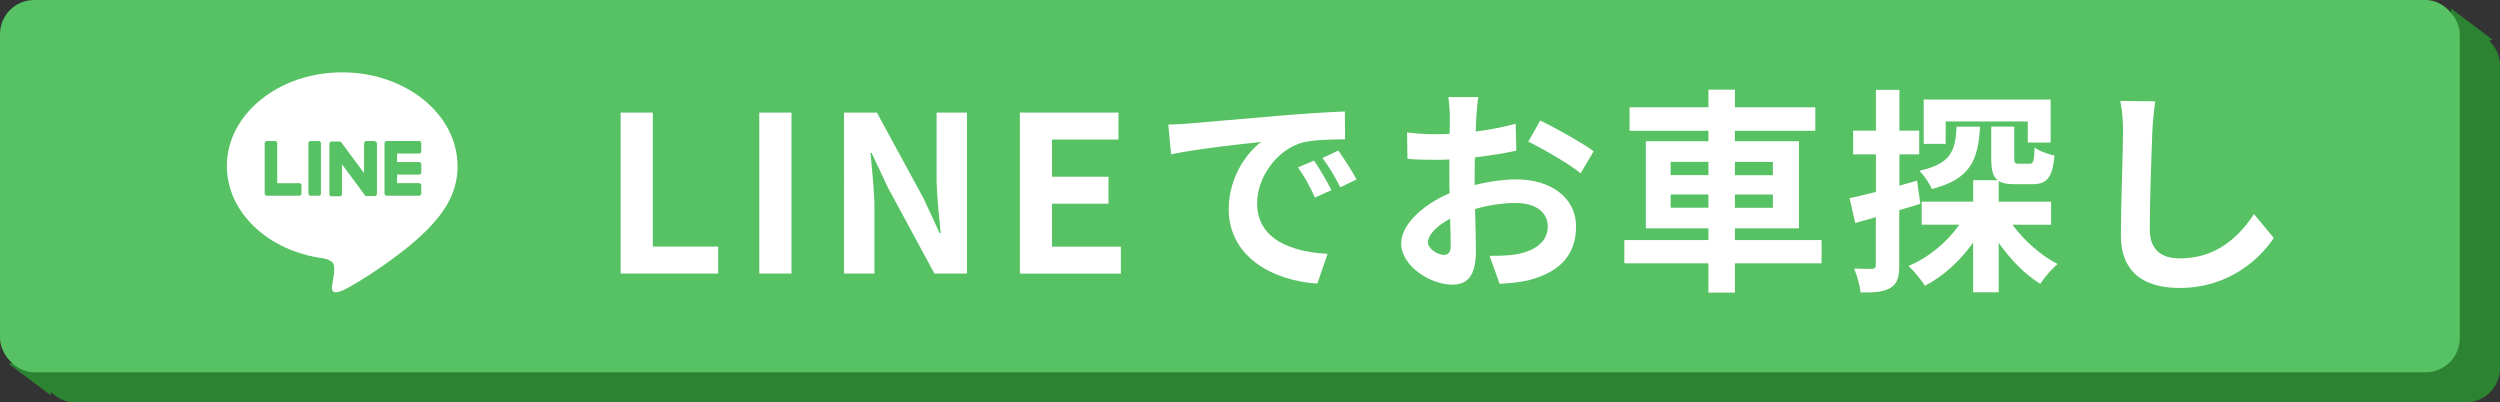 <?xml version="1.0" encoding="UTF-8"?>
<svg id="uuid-a6601de2-7de7-486c-9c6d-adb2e878f9d1" data-name="レイヤー 2" xmlns="http://www.w3.org/2000/svg" width="310.65" height="50" viewBox="0 0 310.65 50">
  <rect x="0" y="0" width="310.65" height="50" fill="#333333" stroke="none"/>
  <g id="uuid-dd1bdcb0-a4bc-43e6-aef6-0d84992a5f0e" data-name="レイヤー 2">
    <g>
      <rect x="5" y="3.74" width="305.65" height="46.26" rx="4.24" ry="4.24" style="fill: #2c8432;"/>
      <polygon points="304.54 1.04 309.71 4.92 305.08 6.64 304.54 1.04" style="fill: #2c8432;"/>
      <polygon points="1.08 45.2 6.26 49.08 7.57 43.63 1.08 45.2" style="fill: #2c8432;"/>
      <rect width="305.65" height="46.26" rx="4.24" ry="4.24" style="fill: #57c263;"/>
      <g>
        <g>
          <rect x="21.03" y="1.15" width="42.99" height="42.99" rx="13.18" ry="13.18" style="fill: #57c263;"/>
          <g>
            <path d="M56.85,20.62c0-6.41-6.43-11.63-14.33-11.63s-14.33,5.22-14.33,11.63c0,5.75,5.1,10.57,11.99,11.48.47.1,1.1.31,1.26.71.14.36.09.93.05,1.3,0,0-.17,1.01-.2,1.23-.06.36-.29,1.42,1.24.77,1.53-.64,8.25-4.86,11.26-8.32h0c2.08-2.28,3.07-4.59,3.07-7.16Z" style="fill: #fff;"/>
            <g>
              <path d="M52.08,24.32h-4.03c-.15,0-.27-.12-.27-.27h0v-6.25h0c0-.16.12-.28.27-.28h4.03c.15,0,.27.12.27.27v1.02c0,.15-.12.27-.27.27h-2.74v1.06h2.74c.15,0,.27.12.27.27v1.02c0,.15-.12.27-.27.27h-2.74v1.06h2.74c.15,0,.27.12.27.27v1.02c0,.15-.12.27-.27.27Z" style="fill: #57c263;"/>
              <path d="M37.19,24.32c.15,0,.27-.12.27-.27v-1.02c0-.15-.12-.27-.27-.27h-2.74v-4.97c0-.15-.12-.27-.27-.27h-1.02c-.15,0-.27.12-.27.27v6.25h0c0,.16.12.28.27.28h4.03Z" style="fill: #57c263;"/>
              <rect x="38.32" y="17.52" width="1.56" height="6.8" rx=".27" ry=".27" style="fill: #57c263;"/>
              <path d="M46.53,17.52h-1.02c-.15,0-.27.12-.27.27v3.72l-2.86-3.86s-.01-.02-.02-.03c0,0,0,0,0,0,0,0-.01-.01-.02-.02,0,0,0,0,0,0,0,0,0,0-.01-.01,0,0,0,0,0,0,0,0,0,0-.01,0,0,0,0,0,0,0,0,0,0,0-.02,0,0,0,0,0,0,0,0,0-.01,0-.02,0,0,0,0,0,0,0,0,0-.01,0-.02,0,0,0,0,0,0,0,0,0-.01,0-.02,0,0,0,0,0-.01,0,0,0,0,0-.01,0,0,0,0,0-.01,0,0,0,0,0,0,0h-1.01c-.15,0-.27.12-.27.27v6.26c0,.15.12.27.27.27h1.02c.15,0,.27-.12.27-.27v-3.71l2.87,3.87s.04.05.07.07c0,0,0,0,0,0,0,0,.01,0,.02.01,0,0,0,0,0,0,0,0,0,0,.01,0,0,0,0,0,.01,0,0,0,0,0,0,0,0,0,.01,0,.02,0,0,0,0,0,0,0,.02,0,.05,0,.07,0h1.01c.15,0,.27-.12.27-.27v-6.26c0-.15-.12-.27-.27-.27Z" style="fill: #57c263;"/>
            </g>
          </g>
        </g>
        <g>
          <path d="M77.13,13.99h3.99v16.65h8.12v3.35h-12.12V13.99Z" style="fill: #fff;"/>
          <path d="M94.35,13.99h4v20h-4V13.99Z" style="fill: #fff;"/>
          <path d="M104.88,13.99h4.08l5.8,10.66,2,4.32h.13c-.19-2.08-.51-4.72-.51-6.99v-7.99h3.78v20h-4.05l-5.78-10.69-2.02-4.29h-.14c.19,2.16.49,4.67.49,6.96v8.02h-3.78V13.99Z" style="fill: #fff;"/>
          <path d="M126.73,13.99h12.25v3.35h-8.26v4.62h7.02v3.35h-7.02v5.34h8.56v3.35h-12.55V13.99Z" style="fill: #fff;"/>
          <path d="M147.81,15.34c2.27-.19,6.72-.59,11.66-1,2.78-.24,5.72-.41,7.64-.49l.03,3.46c-1.46.03-3.78.03-5.21.38-3.27.86-5.72,4.35-5.72,7.56,0,4.45,4.16,6.05,8.75,6.29l-1.27,3.7c-5.67-.38-11.01-3.4-11.01-9.26,0-3.89,2.19-6.96,4.02-8.34-2.54.27-8.04.86-11.18,1.54l-.35-3.7c1.08-.03,2.13-.08,2.65-.13ZM165.44,23.63l-2.05.92c-.67-1.48-1.24-2.54-2.11-3.75l2-.84c.67.97,1.65,2.62,2.16,3.67ZM168.57,22.3l-2.03.97c-.73-1.46-1.35-2.46-2.21-3.64l1.97-.92c.67.94,1.7,2.54,2.27,3.59Z" style="fill: #fff;"/>
          <path d="M183.45,14.42c-.03.59-.05,1.24-.08,1.92,1.78-.22,3.56-.57,4.97-.97l.08,3.35c-1.54.35-3.4.62-5.15.84-.03.81-.03,1.65-.03,2.43v1c1.84-.46,3.7-.7,5.18-.7,4.16,0,7.42,2.16,7.42,5.88,0,3.18-1.67,5.59-5.96,6.67-1.24.27-2.43.35-3.54.43l-1.24-3.48c1.21,0,2.38-.03,3.32-.19,2.19-.4,3.91-1.48,3.91-3.46,0-1.84-1.62-2.92-3.97-2.92-1.67,0-3.43.27-5.07.75.05,2.13.11,4.24.11,5.16,0,3.35-1.19,4.24-2.97,4.24-2.62,0-6.32-2.27-6.32-5.13,0-2.35,2.7-4.8,6.02-6.24-.03-.65-.03-1.3-.03-1.92v-2.27c-.51.03-1,.05-1.43.05-1.81,0-2.86-.03-3.78-.13l-.05-3.27c1.59.19,2.75.22,3.72.22.49,0,1.03-.03,1.57-.05.03-.94.03-1.73.03-2.19,0-.57-.11-1.89-.19-2.38h3.72c-.08.49-.19,1.65-.24,2.35ZM179.4,31.67c.49,0,.87-.22.87-1.13,0-.67-.03-1.92-.08-3.37-1.65.89-2.75,2-2.75,2.94,0,.84,1.27,1.57,1.97,1.57ZM198.03,18.79l-1.62,2.75c-1.29-1.11-4.83-3.13-6.5-3.94l1.48-2.62c2.08,1,5.21,2.78,6.64,3.81Z" style="fill: #fff;"/>
          <path d="M226.35,32.72h-10.77v3.64h-3.29v-3.64h-10.45v-2.89h10.45v-1.46h-7.78v-10.82h7.78v-1.3h-9.8v-2.92h9.8v-2.19h3.29v2.19h9.99v2.92h-9.99v1.3h7.96v10.82h-7.96v1.46h10.77v2.89ZM207.59,21.76h4.7v-1.65h-4.7v1.65ZM212.29,25.81v-1.65h-4.7v1.65h4.7ZM215.58,20.12v1.65h4.72v-1.65h-4.72ZM220.3,24.17h-4.72v1.65h4.72v-1.65Z" style="fill: #fff;"/>
          <path d="M238.59,25.33c-.87.27-1.73.54-2.59.78v6.83c0,1.48-.24,2.29-1.05,2.81-.84.51-1.97.62-3.75.59-.08-.78-.43-2.1-.81-2.97.97.05,1.92.05,2.24.03.32,0,.46-.11.46-.46v-5.96c-.89.27-1.78.51-2.56.73l-.7-3.08c.92-.19,2.05-.49,3.27-.78v-4.67h-2.83v-2.94h2.83v-5.07h2.92v5.07h2.46v2.94h-2.46v3.89l2.19-.62.41,2.89ZM250.06,27.92c1.46,1.97,3.54,3.83,5.62,4.89-.7.57-1.67,1.7-2.16,2.46-1.89-1.16-3.7-3.02-5.16-5.1v6.15h-3.18v-6.18c-1.59,2.27-3.7,4.18-5.99,5.37-.46-.73-1.35-1.86-2.05-2.46,2.48-1.03,4.8-2.94,6.32-5.13h-4.67v-2.86h6.4v-2.67h3.05c-.65-.49-.81-1.35-.81-2.75v-3.91h2.86v3.89c0,.67.11.73.59.73h1.29c.49,0,.59-.24.65-2.02.54.43,1.73.86,2.48,1-.27,2.83-1,3.56-2.78,3.56h-2.13c-.92,0-1.57-.11-2.03-.38v2.56h6.51v2.86h-4.8ZM246.04,15.74c-.24,4.1-1.13,6.5-5.99,7.75-.27-.67-1-1.73-1.54-2.27,3.94-.89,4.45-2.43,4.62-5.48h2.92ZM241.77,17.88h-2.73v-5.51h15.77v5.34h-2.84v-2.62h-10.2v2.78Z" style="fill: #fff;"/>
          <path d="M267.45,16.18c-.11,2.92-.32,8.96-.32,12.31,0,2.73,1.62,3.62,3.72,3.62,4.46,0,7.29-2.56,9.23-5.51l2.46,2.97c-1.73,2.59-5.56,6.21-11.71,6.21-4.43,0-7.29-1.94-7.29-6.56,0-3.62.27-10.72.27-13.04,0-1.27-.11-2.56-.35-3.64l4.35.05c-.16,1.13-.3,2.51-.35,3.59Z" style="fill: #fff;"/>
        </g>
      </g>
    </g>
  </g>
</svg>
